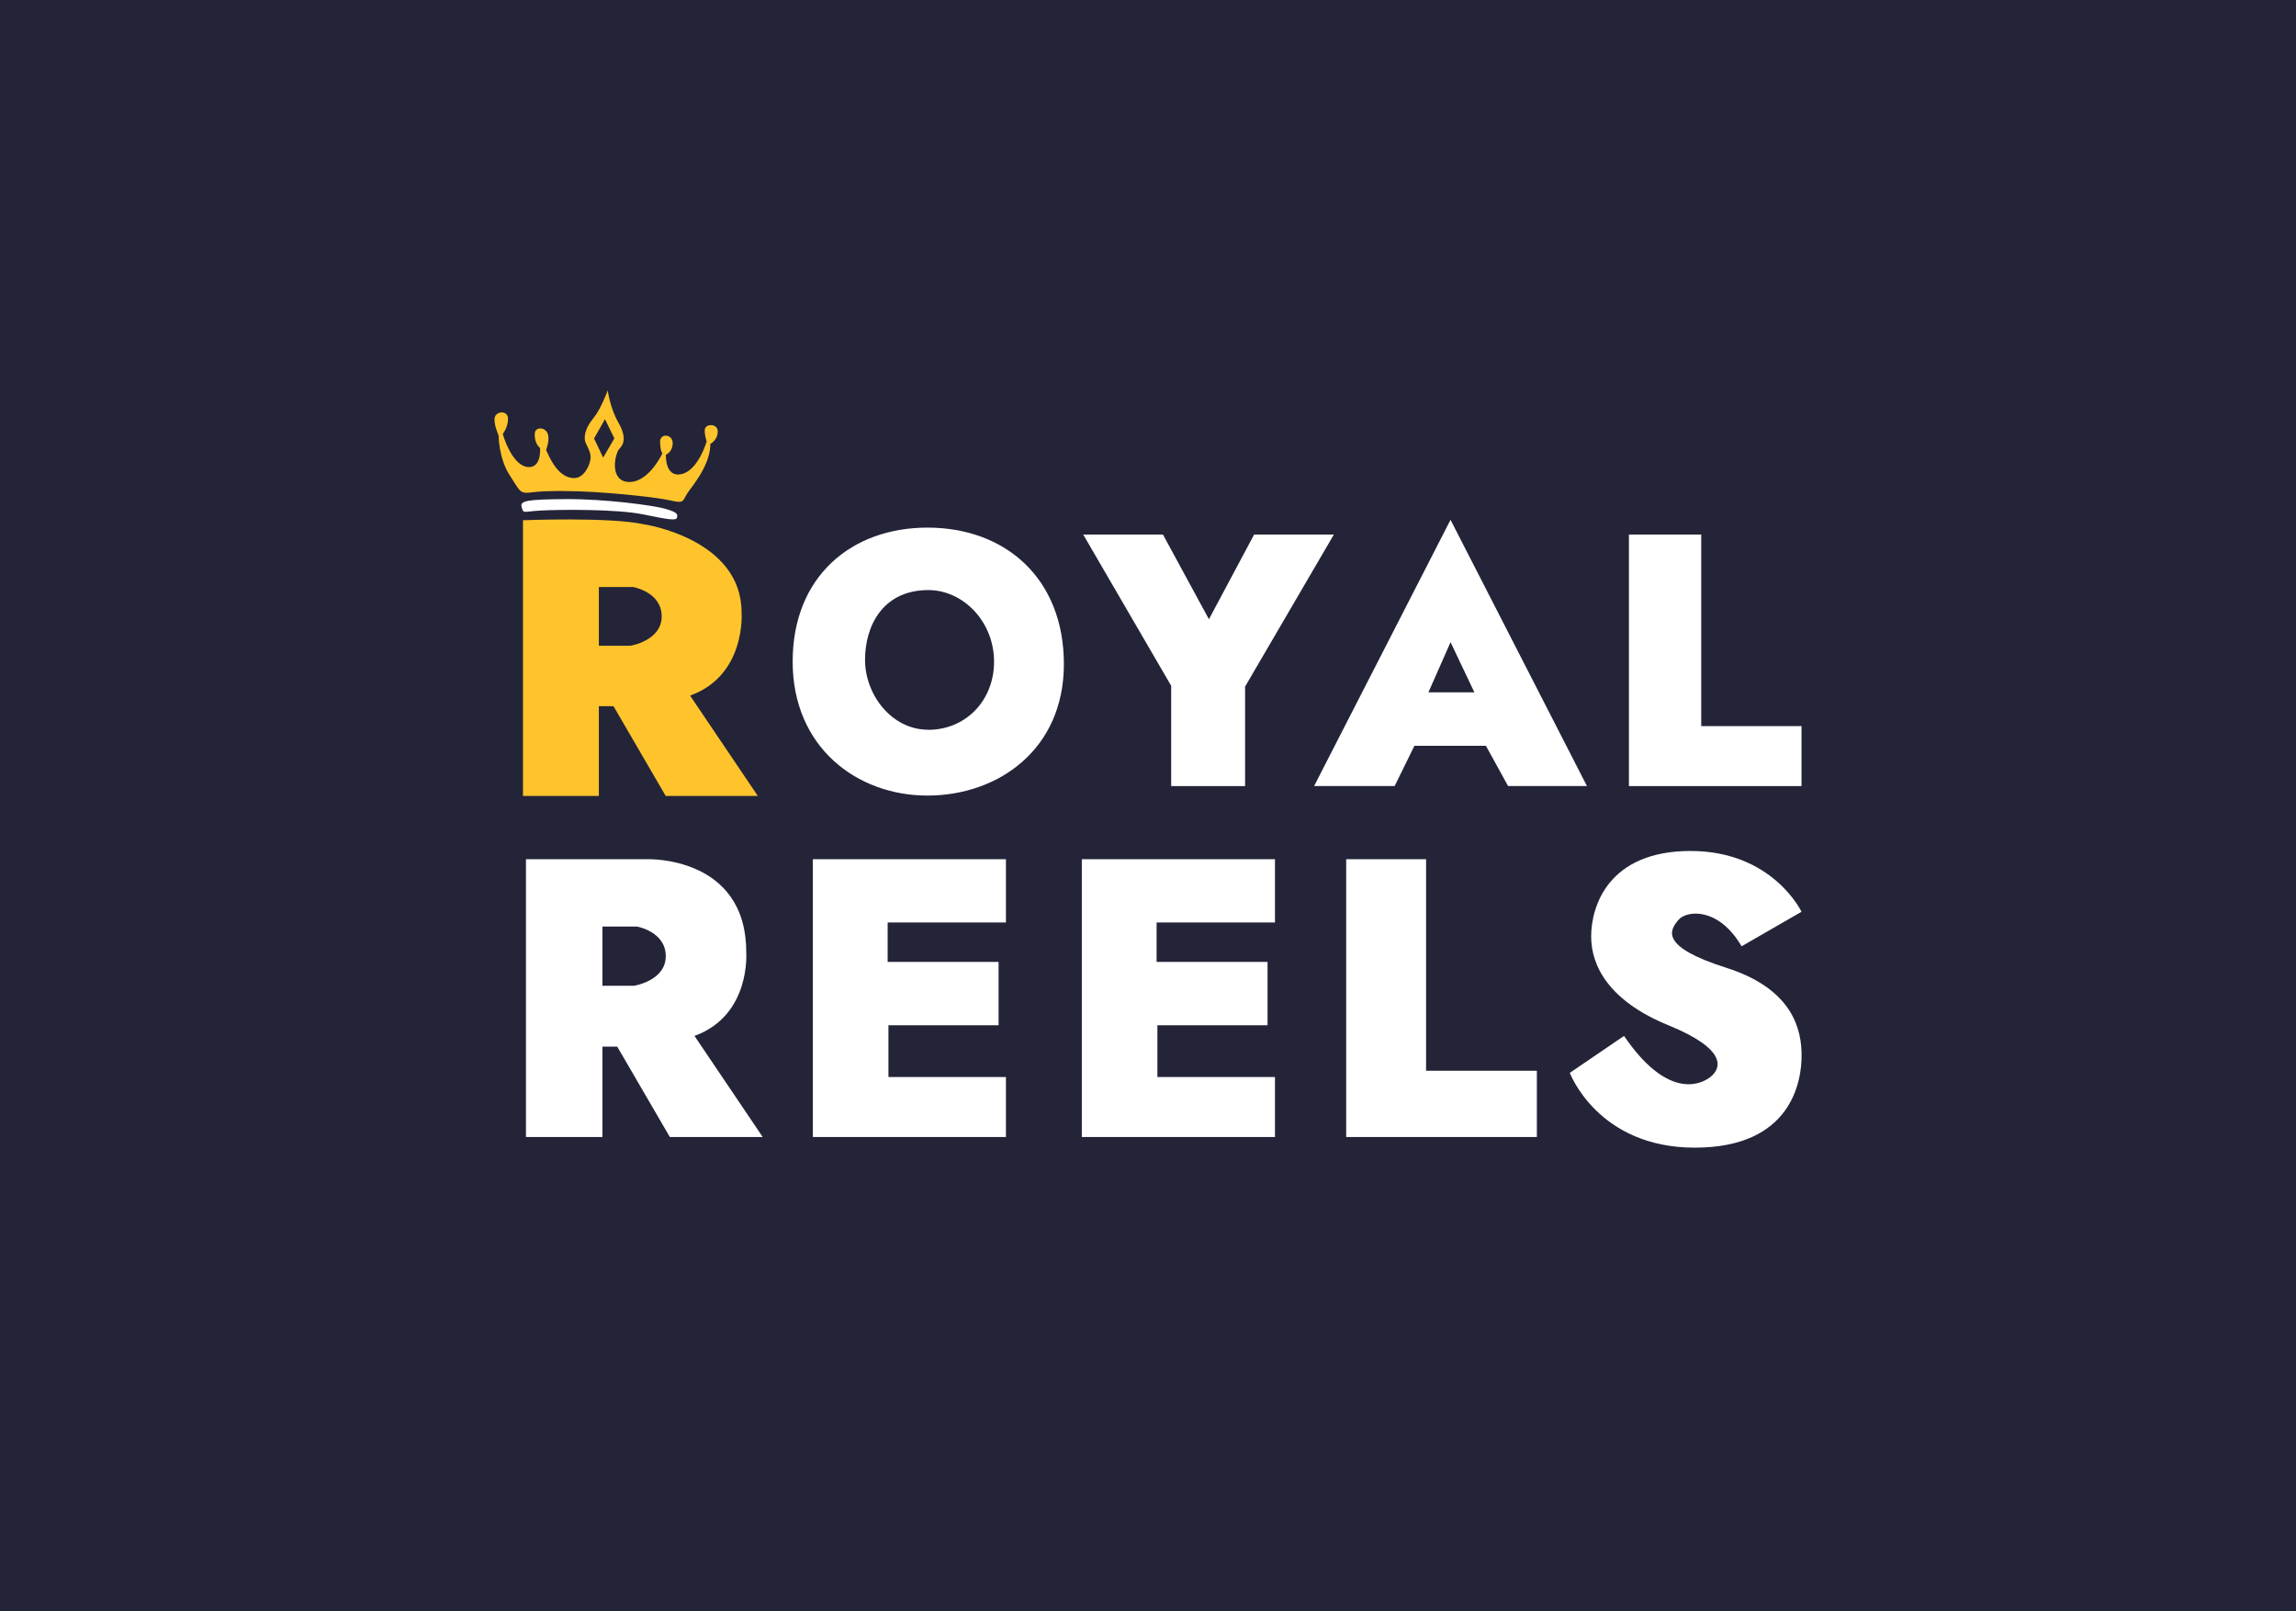 <svg id="e5xhC8nQotz1" xmlns="http://www.w3.org/2000/svg" xmlns:xlink="http://www.w3.org/1999/xlink" viewBox="0 0 315 221" shape-rendering="geometricPrecision" text-rendering="geometricPrecision" project-id="70a8a506d6864164a9a8021c58ab8648" export-id="98661441ae2341b99465396815bbadd8" cached="false" width="315" height="221">
<style><![CDATA[
#e5xhC8nQotz5_tr {animation: e5xhC8nQotz5_tr__tr 2000ms linear infinite normal forwards}@keyframes e5xhC8nQotz5_tr__tr { 0% {transform: translate(72.16px,69.798px) rotate(0deg)} 70% {transform: translate(72.16px,69.798px) rotate(0deg);animation-timing-function: cubic-bezier(0.445,0.05,0.55,0.95)} 85% {transform: translate(72.16px,69.798px) rotate(-10deg);animation-timing-function: cubic-bezier(0.445,0.05,0.55,0.95)} 100% {transform: translate(72.16px,69.798px) rotate(0deg)}} #e5xhC8nQotz10_to {animation: e5xhC8nQotz10_to__to 2000ms linear infinite normal forwards}@keyframes e5xhC8nQotz10_to__to { 0% {transform: translate(46.654px,100.931px)} 35% {transform: translate(117.976px,68.469px)} 100% {transform: translate(117.976px,68.469px)}}
]]></style>
<defs><linearGradient id="e5xhC8nQotz10-fill" x1="0" y1="0.5" x2="1" y2="0.5" spreadMethod="pad" gradientUnits="objectBoundingBox" gradientTransform="translate(0 0)"><stop id="e5xhC8nQotz10-fill-0" offset="0%" stop-color="rgba(255,255,255,0)"/><stop id="e5xhC8nQotz10-fill-1" offset="41%" stop-color="#fff"/><stop id="e5xhC8nQotz10-fill-2" offset="59%" stop-color="#fff"/><stop id="e5xhC8nQotz10-fill-3" offset="100%" stop-color="rgba(255,255,255,0)"/></linearGradient></defs><rect width="315" height="221" rx="0" ry="0" fill="#232438"/><g><g><g id="e5xhC8nQotz5_tr" transform="translate(72.16,69.798) rotate(0)"><g transform="translate(-72.16,-69.798)"><path d="M96.72,58.78c-.15.63.23,1.78.23,1.78s-1.14,3.97-3.45,4.48-2.14-2.66-2.14-2.66.93-.36.93-1.61-1.8-1.4-1.73-.08c.06,1.31.32,1.5.32,1.5s-1.85,4.01-4.6,3.93-1.92-3.93-1.29-4.57c.63-.63.97-1.63-.17-3.62s-1.44-4.38-1.44-4.38-.95,2.59-1.97,3.82c-1.01,1.23-1.23,2.2-1.18,2.9.04.7.95,1.65.78,2.73s-.99,2.56-2.18,2.58-2.58-.7-3.91-3.87c0,0,.58-1.41.2-2.28s-1.71-.89-1.75.04.23,1.54.72,1.99c0,0,.25,2.62-1.52,2.62s-3.07-2.73-3.59-4.55c0,0,.72-.91.72-2.07s-1.52-1.1-1.8-.27c-.27.82.51,2.56.51,2.56s0,3.11,1.52,5.45c1.52,2.35,1.37,2.56,3.15,2.33s4.64-.16,4.64-.16c4.23,0,11.95.76,14.18,1.27s1.58.08,2.71-1.41s2.85-3.89,2.85-6.34c0,0,1.01-.52,1.01-1.68s-1.59-1.06-1.73-.42l-.02-.01ZM82.75,62.77L81.5,60.15L83,57.51l1.29,2.63-1.54,2.63Z" fill="#ffc42c"/><path d="M71.57,69.57c-.27-.89.76-1.06,6.05-1.1s12.05.85,13.74,1.35s1.61.76,1.52,1.18-.93.34-4.57-.42-11.42-.68-14-.55-2.45.51-2.75-.47l.01.01Z" fill="#fff"/></g></g><path d="M94.69,95.42c7.72-2.8,7.05-11.41,7.05-11.41c0-10.11-13.37-12.08-13.37-12.08-4.77-1.04-16.62-.56-16.62-.56v37.82h10.41v-12.31h2.01l7.16,12.31h12.64L94.68,95.43l.01-.01Zm-8.22-6.83h-4.31v-8.06h4.7c0,0,3.92.67,3.92,4.03s-4.31,4.03-4.31,4.03Z" fill="#ffc42c"/><g clip-path="url(#e5xhC8nQotz11)"><g id="e5xhC8nQotz10_to" transform="translate(46.654,100.931)"><rect width="22.011" height="62.259" rx="0" ry="0" transform="rotate(-25.278) scale(1,1.035) translate(-11.005,-31.13)" fill="url(#e5xhC8nQotz10-fill)" stroke-width="0"/></g><clipPath id="e5xhC8nQotz11"><path d="M94.68,95.43l9.29,13.76h-12.64L84.17,96.88h-2.01v12.31h-10.41v-37.82c0,0,11.85-.48,16.62.56c0,0,13.37,1.97,13.37,12.08c0,0,.67,8.61-7.05,11.41l-.01.01Zm-3.9-10.87c0-3.36-3.92-4.03-3.92-4.03h-4.7v8.06h4.31c0,0,4.31-.67,4.31-4.03Zm5.96-25.77c.14-.64,1.73-.74,1.73.42s-1.01,1.68-1.01,1.68c0,2.45-1.72,4.85-2.85,6.34s-.48,1.92-2.71,1.41-9.95-1.27-14.18-1.27c0,0-2.86-.07-4.64.16s-1.63.02-3.15-2.33c-1.52-2.34-1.52-5.45-1.52-5.45s-.78-1.74-.51-2.56c.28-.83,1.8-.89,1.8.27s-.72,2.07-.72,2.07c.52,1.82,1.82,4.55,3.59,4.55s1.52-2.62,1.52-2.62c-.49-.45-.76-1.06-.72-1.99s1.37-.91,1.75-.04-.2,2.28-.2,2.28c1.33,3.17,2.72,3.89,3.91,3.87s2.01-1.5,2.18-2.58-.74-2.03-.78-2.73c-.05-.7.17-1.67,1.18-2.9c1.02-1.23,1.97-3.82,1.97-3.82s.3,2.39,1.44,4.38.8,2.99.17,3.62c-.63.64-1.46,4.49,1.29,4.57s4.6-3.93,4.6-3.93-.26-.19-.32-1.5c-.07-1.32,1.73-1.17,1.73.08s-.93,1.61-.93,1.61-.17,3.17,2.14,2.66s3.45-4.48,3.45-4.48-.38-1.15-.23-1.78l.02.01ZM84.29,60.14L83,57.51l-1.5,2.64l1.25,2.62l1.54-2.63Z" fill="#ffc42c"/></clipPath></g><path d="M127.24,72.38c-10.37,0-18.49,6.65-18.49,18.38s8.79,18.38,18.49,18.38s18.72-6.31,18.72-18.04-8.01-18.72-18.72-18.72Zm.12,27.73c-5.07,0-8.68-4.85-8.68-9.58s2.48-9.58,8.68-9.58c4.85,0,9.02,4.4,9.02,9.81s-3.95,9.36-9.02,9.36v-.01Z" fill="#fff"/><polygon points="148.61,73.33 159.55,73.33 165.86,84.95 172.06,73.33 183,73.33 170.82,94.19 170.82,107.84 160.68,107.84 160.68,94.08 148.61,73.33" fill="#fff"/><path d="M199.01,71.3l-18.72,36.53h11.05l2.71-5.52h9.81l3.04,5.52h10.82L199,71.3h.01Zm-3.04,23.68l3.04-6.88l3.27,6.88h-6.31Z" fill="#fff"/><polygon points="223.48,73.33 233.4,73.33 233.4,99.61 247.16,99.61 247.16,107.84 223.48,107.84 223.48,73.33" fill="#fff"/></g><g><path d="M95.28,142.11c7.78-2.82,7.1-11.5,7.1-11.5c0-13.19-13.53-12.74-13.53-12.74h-16.69v38.11h10.49v-12.4h2.03l7.22,12.4h12.74l-9.36-13.87Zm-8.29-6.88h-4.34v-8.12h4.74c0,0,3.95.68,3.95,4.06s-4.34,4.06-4.34,4.06h-.01Z" fill="#fff"/><polygon points="111.52,117.87 111.52,155.98 138.01,155.98 138.01,147.75 121.89,147.75 121.89,140.65 137,140.65 137,131.96 121.78,131.96 121.78,126.55 138.01,126.55 138.01,117.87 111.52,117.87" fill="#fff"/><polygon points="148.42,117.87 148.42,155.98 174.92,155.98 174.92,147.75 158.79,147.75 158.79,140.65 173.9,140.65 173.9,131.96 158.68,131.96 158.68,126.55 174.92,126.55 174.92,117.87 148.42,117.87" fill="#fff"/><polygon points="184.69,117.87 195.65,117.87 195.65,146.89 210.85,146.89 210.85,155.98 184.69,155.98 184.69,117.87" fill="#fff"/><path d="M238.93,129.82l8.23-4.74c0,0-3.95-8.34-15.22-8.34s-13.64,7.55-13.64,11.73s2.59,8.91,10.6,12.18s7.33,5.86,5.75,7.1-6.09,2.82-11.84-5.64l-7.44,5.07c0,0,3.83,10.26,17.14,10.26s14.66-9.13,14.66-12.63-1.13-9.13-10.37-12.06-7.67-5.19-6.54-6.54s5.52-1.8,8.68,3.61h-.01Z" fill="#fff"/></g></g></svg>
